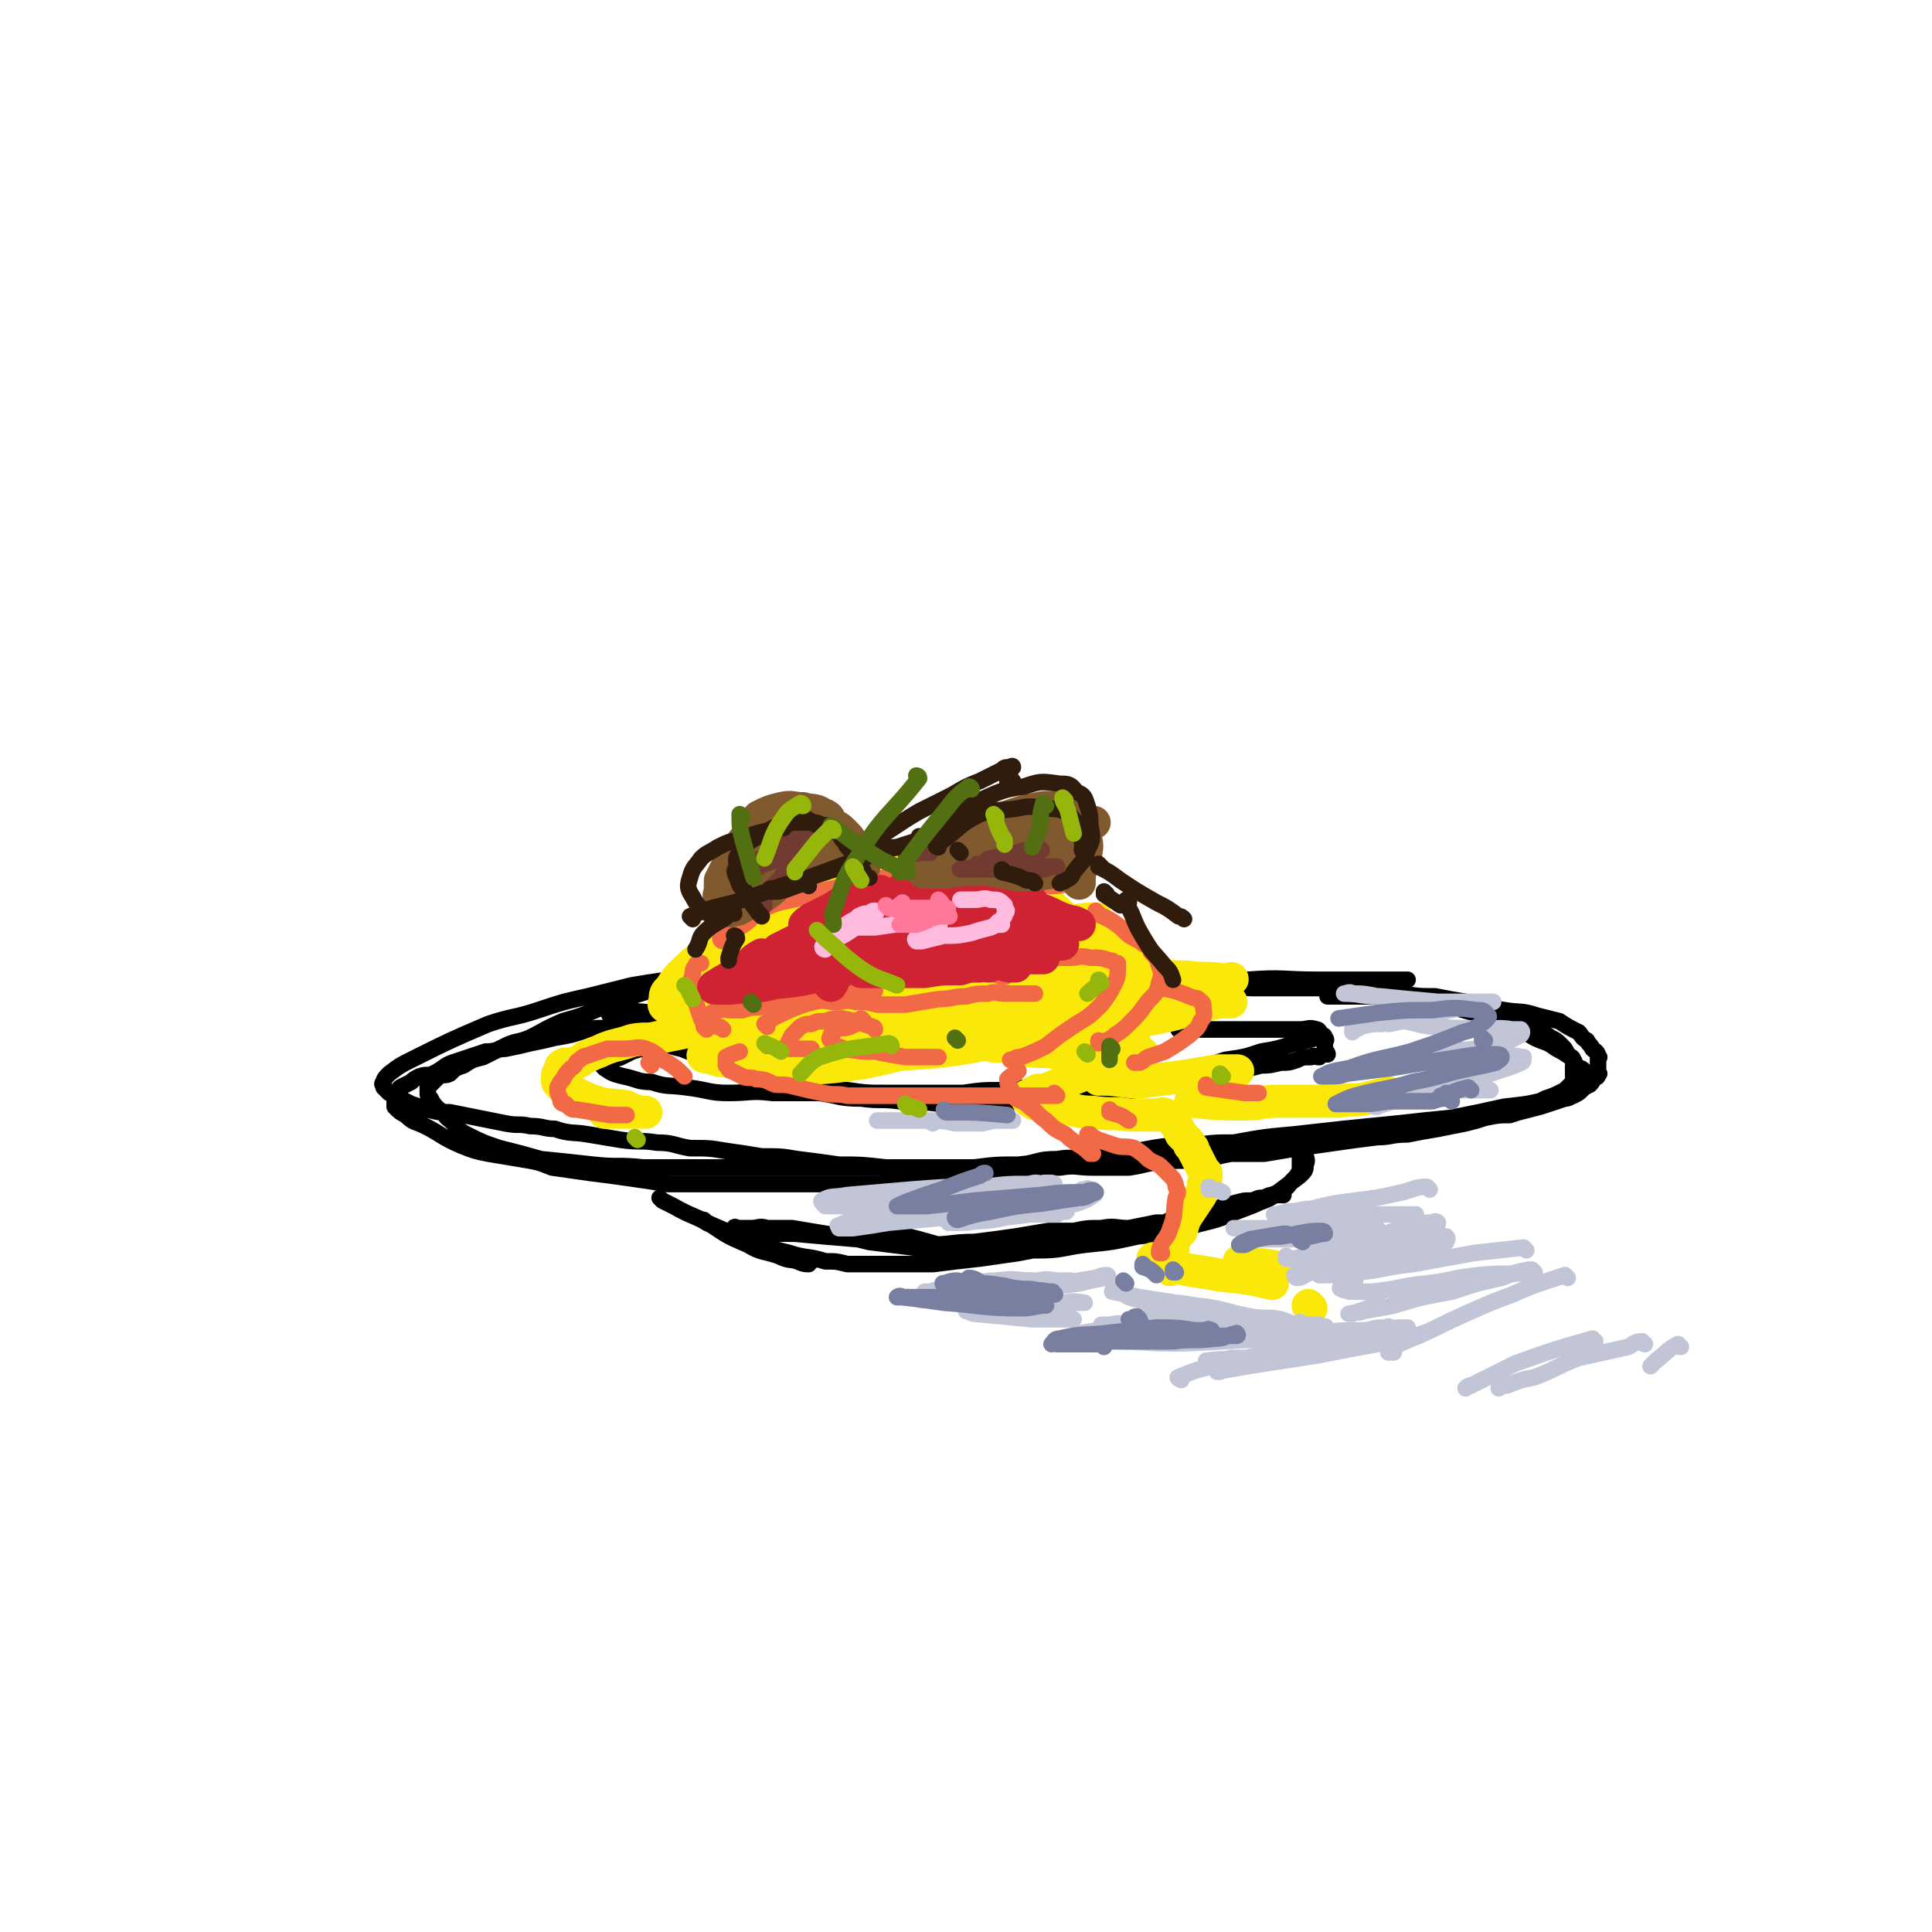 <svg viewBox='0 0 700 700' version='1.1' xmlns='http://www.w3.org/2000/svg' xmlns:xlink='http://www.w3.org/1999/xlink'><g fill='none' stroke='rgb(0,0,0)' stroke-width='6' stroke-linecap='round' stroke-linejoin='round'><path d='M236,370c0,0 -1,-1 -1,-1 0,0 0,0 1,1 0,0 0,0 0,0 -7,1 -7,1 -13,2 -5,1 -5,0 -10,1 -6,2 -6,2 -12,3 -4,1 -4,1 -9,2 -4,1 -4,1 -9,2 -3,0 -3,1 -7,1 -3,1 -3,1 -6,2 -3,1 -3,1 -6,2 -3,1 -3,2 -7,4 -2,1 -2,0 -5,1 -2,1 -2,1 -3,2 -2,1 -2,1 -4,2 -1,1 -1,1 -1,2 -1,1 -1,1 -1,2 0,2 0,2 0,3 2,2 2,2 4,3 3,3 3,2 7,4 6,3 6,4 13,7 5,2 5,2 10,3 6,1 6,1 12,2 6,1 6,1 11,3 7,1 7,1 14,2 8,1 8,1 15,2 7,1 7,1 13,2 7,0 7,0 13,0 7,0 7,0 13,0 6,0 6,0 12,0 7,0 7,0 15,0 6,0 6,0 12,0 6,0 6,0 12,0 7,-1 7,0 14,-1 6,0 6,-1 13,-2 7,-1 7,-1 13,-1 7,-1 7,-1 14,-1 6,-1 5,-1 11,-1 6,-1 6,0 12,0 7,0 7,0 13,0 7,-1 7,-2 13,-2 6,-1 6,0 12,-1 6,0 6,-1 12,-2 6,0 6,0 12,0 6,-1 6,-1 12,-2 7,-1 7,-1 14,-2 7,-1 7,-1 15,-2 5,0 5,-1 11,-1 5,-1 5,-1 11,-2 5,-1 5,-1 10,-2 4,-1 4,-1 7,-2 5,-1 5,-1 9,-1 3,-1 3,-1 7,-2 4,-1 4,-1 7,-2 3,-1 3,-1 6,-2 2,0 2,-1 3,-1 2,-1 2,-1 3,-2 1,-1 1,-1 3,-2 1,-1 1,-1 1,-2 1,-1 2,0 2,-2 1,0 0,0 0,-1 0,-1 0,-1 0,-2 0,-1 0,-1 0,-2 0,-1 1,-1 0,-1 0,-2 -1,-2 -2,-3 -1,-2 -1,-1 -2,-3 -2,-1 -2,-2 -3,-3 -4,-2 -4,-2 -7,-4 -4,-1 -4,-1 -8,-2 -6,-2 -6,-1 -12,-2 -6,-1 -6,-1 -12,-2 -6,-1 -6,-1 -13,-2 -5,0 -5,-1 -10,-1 -4,-1 -5,0 -9,0 -4,0 -4,0 -7,0 -3,0 -3,0 -6,0 -2,0 -2,0 -4,0 0,0 0,0 -1,0 -1,0 -2,0 -2,0 0,0 1,0 1,0 12,0 12,-1 23,0 7,1 8,1 15,3 7,1 7,1 14,3 6,2 6,1 12,4 5,2 5,2 10,5 4,2 4,1 8,4 2,1 2,1 5,3 2,2 1,2 3,4 1,0 1,0 2,1 1,1 1,1 1,2 0,1 0,1 0,2 0,0 0,0 -1,1 -1,1 -1,1 -2,1 -5,2 -5,2 -10,4 -8,2 -8,2 -17,3 -9,2 -9,2 -19,4 -10,1 -10,1 -19,2 -10,1 -10,1 -20,2 -9,1 -9,1 -18,2 -11,1 -11,1 -22,3 -11,1 -11,0 -22,1 -10,1 -10,2 -21,3 -8,1 -8,1 -17,2 -9,1 -9,1 -18,2 -8,0 -8,0 -16,1 -8,0 -8,0 -16,0 -8,0 -8,0 -16,0 -9,-1 -9,-1 -17,-1 -7,-1 -7,-1 -15,-2 -6,-1 -6,-1 -13,-1 -6,-1 -6,-1 -13,-2 -6,-1 -6,-1 -13,-1 -6,-1 -6,-2 -12,-2 -6,-1 -6,0 -13,-1 -6,-1 -6,-1 -12,-2 -6,-1 -6,0 -12,-2 -4,0 -4,-1 -9,-1 -4,-1 -4,0 -9,-1 -5,-1 -5,-1 -10,-2 -5,-1 -5,-1 -10,-2 -4,0 -4,0 -8,-1 -3,-1 -3,-1 -6,-2 -2,-1 -2,-1 -4,-2 -1,-1 -1,-1 -2,-2 -1,0 -1,0 -2,0 -1,-1 -1,-1 -2,-2 0,-1 -1,-1 0,-2 0,-1 1,-2 2,-3 4,-3 4,-3 8,-5 14,-7 14,-7 28,-13 9,-3 9,-2 18,-5 9,-3 9,-3 18,-5 8,-2 8,-2 16,-4 6,-1 6,-1 13,-2 4,-1 4,-1 8,-2 2,0 2,1 4,1 0,0 1,0 1,0 0,0 -1,-1 -3,0 -3,1 -3,1 -7,3 -6,2 -7,1 -13,3 -7,2 -7,3 -14,5 -7,3 -7,3 -14,5 -7,3 -6,3 -12,6 -5,2 -5,1 -9,3 -4,2 -4,2 -8,4 -4,1 -4,1 -7,3 -3,1 -3,1 -5,3 -2,1 -2,0 -4,1 -1,1 -1,1 -2,2 -1,1 -1,1 -2,2 0,1 0,1 0,2 0,1 0,1 1,2 1,2 1,2 3,4 2,1 2,2 3,3 4,3 3,4 7,6 6,3 6,3 12,5 8,2 8,2 15,4 10,1 10,1 19,2 9,1 9,0 18,1 10,0 10,0 20,0 9,0 9,0 17,0 10,0 10,0 19,0 9,0 9,0 19,0 8,0 8,0 17,0 8,0 8,0 17,0 7,0 7,0 14,0 7,-1 7,-1 14,-1 7,-1 6,-2 13,-2 6,-1 6,0 12,0 5,-1 5,-1 11,-2 7,-1 7,-1 14,-2 7,0 7,-1 13,-1 7,-1 7,-1 14,-1 6,-1 6,-1 12,-2 5,0 5,0 10,-1 6,0 6,0 11,0 5,-1 5,-1 10,-1 4,0 4,0 8,-1 5,0 5,0 9,0 6,-1 6,-1 11,-1 4,-1 4,-1 8,-2 3,-1 3,0 7,-1 4,0 3,-1 7,-2 3,0 3,0 6,0 3,-1 3,-1 5,-2 3,-1 3,-1 5,-1 2,-1 2,-1 4,-2 3,-1 3,-1 7,-3 1,-1 1,-1 2,-2 1,-1 1,-1 1,-2 1,0 0,0 0,-1 0,-1 0,-1 0,-2 0,-1 0,-1 0,-2 0,-1 1,-1 0,-2 0,-1 -1,-1 -2,-2 -1,-2 -1,-2 -2,-3 -2,-2 -2,-2 -4,-3 -3,-2 -3,-2 -6,-4 -3,-2 -3,-2 -7,-3 -4,-2 -4,-2 -9,-4 -4,-1 -4,-1 -9,-2 -6,-1 -6,-1 -11,-2 -6,0 -6,0 -12,-1 -5,-1 -5,-2 -9,-2 -6,-1 -6,0 -11,0 -6,0 -6,0 -12,0 -5,0 -5,0 -11,0 -6,0 -6,0 -11,0 -5,0 -5,-1 -9,-1 -3,0 -3,0 -5,0 -2,0 -2,0 -3,0 0,0 -1,0 -1,0 0,-1 1,-2 3,-2 6,-1 7,0 13,0 13,-1 13,0 25,0 9,0 9,0 19,0 5,0 5,0 10,0 2,0 2,0 4,0 0,0 0,0 0,0 0,0 0,0 -1,0 -5,0 -5,0 -10,0 -11,1 -11,2 -22,2 -9,0 -9,0 -19,0 -8,0 -8,0 -16,0 -4,0 -4,0 -8,0 -1,0 -1,0 -3,0 -1,0 -1,0 -1,0 2,0 2,0 4,1 '/><path d='M249,379c0,0 0,-1 -1,-1 -2,0 -2,0 -5,1 -4,0 -4,0 -8,1 -3,0 -3,0 -6,1 -2,1 -2,1 -4,2 -2,1 -2,0 -4,1 -1,0 -1,0 -1,0 -1,0 -2,-1 -2,0 -1,0 -1,0 0,1 0,1 0,1 1,2 3,2 3,2 7,3 5,1 5,2 10,2 6,2 6,1 13,2 8,1 8,2 15,2 8,0 8,-1 16,0 8,0 8,0 17,0 7,1 7,2 15,2 7,1 7,0 14,1 7,0 7,0 15,1 5,0 5,0 11,0 7,-1 7,-1 14,-1 7,0 7,0 13,0 5,0 5,0 11,0 6,-1 6,-1 12,-2 5,-1 5,-1 9,-2 5,-1 5,-1 9,-2 5,-1 5,-1 10,-1 5,-1 5,-1 10,-2 5,-1 5,-1 10,-2 3,-1 3,-1 7,-2 3,0 3,0 7,-1 3,0 3,0 6,-1 2,-1 2,-1 5,-1 1,-1 1,0 3,0 1,-1 1,-1 1,-1 1,-1 2,0 2,0 0,-1 -1,-1 -1,-2 0,-1 0,-1 0,-2 0,-1 1,-1 0,-2 0,0 0,-1 -1,-1 -1,-1 -1,-2 -2,-2 -3,-1 -3,0 -6,0 -5,0 -5,0 -9,0 -5,0 -5,0 -9,0 -5,0 -5,0 -10,0 -4,0 -4,0 -8,0 -3,0 -3,0 -5,0 -1,0 -1,0 -3,0 '/><path d='M478,376c0,0 -1,-1 -1,-1 0,0 0,0 0,1 0,0 0,0 0,0 1,0 0,-1 0,-1 0,0 1,1 0,1 -3,1 -4,1 -8,2 -6,2 -6,2 -12,3 -6,2 -6,2 -13,3 -6,2 -6,2 -13,3 -8,2 -7,2 -15,3 -9,1 -9,1 -19,2 -8,0 -8,0 -17,1 -8,1 -8,1 -16,2 -8,0 -8,0 -15,1 -7,0 -7,0 -14,0 -7,0 -7,0 -14,0 -7,0 -7,0 -14,-1 -7,0 -7,0 -14,-2 -7,-1 -7,-1 -14,-2 -6,-2 -6,-2 -12,-4 -5,-1 -5,-1 -11,-3 -4,-2 -4,-2 -9,-4 -5,-1 -5,-2 -9,-3 -4,-2 -4,-2 -7,-3 -3,-1 -3,-1 -5,-2 -1,0 -1,-1 -2,-2 -1,0 -2,0 -2,-1 -1,-1 -2,-2 -1,-2 1,-1 2,-2 4,-1 13,1 13,1 27,3 '/><path d='M240,435c0,0 -1,-1 -1,-1 0,0 0,0 1,1 2,1 2,1 4,2 7,4 7,3 14,7 6,4 6,4 13,7 5,3 5,2 11,4 4,2 4,1 7,2 2,1 3,1 4,1 1,-1 0,-1 1,-1 '/><path d='M256,443c0,0 -1,-1 -1,-1 0,0 0,0 1,1 7,3 7,3 14,6 8,3 8,3 16,5 6,2 7,1 13,3 4,0 4,0 8,1 2,0 2,0 4,0 2,0 2,0 3,0 0,0 0,0 0,0 -1,0 -1,0 -2,0 -1,0 -1,0 -2,0 -1,0 -1,0 -1,0 -1,0 -1,0 -1,0 1,0 1,0 2,0 5,0 5,0 9,0 9,0 9,0 19,0 8,-1 8,-1 17,-2 7,-1 7,-1 14,-2 5,-1 5,-1 11,-2 3,0 3,-1 7,-1 3,-1 3,-1 7,-2 4,-1 4,-1 8,-2 5,-1 5,-1 10,-2 5,-1 5,-1 10,-2 4,-2 4,-2 9,-3 5,-1 5,-1 9,-2 4,-1 4,-1 7,-2 4,-1 3,-1 7,-1 2,-1 2,-1 4,-1 2,-1 2,-1 3,-1 1,-1 2,0 3,0 1,0 1,0 1,0 0,0 0,0 0,0 -1,0 -1,-1 -2,0 -2,0 -2,1 -5,2 -5,2 -5,2 -10,3 -7,2 -7,2 -14,4 -8,2 -8,2 -16,3 -9,2 -9,2 -18,4 -17,2 -17,3 -35,4 -10,1 -10,1 -19,1 -7,-1 -7,-1 -15,-2 -8,-1 -8,-1 -16,-2 -8,-2 -8,-2 -16,-3 -6,-1 -6,-1 -12,-2 -4,0 -4,0 -9,0 -3,-1 -3,0 -6,0 -2,0 -2,0 -3,0 -1,0 -1,0 -2,0 0,0 -1,-1 -1,0 2,0 3,0 5,1 9,1 9,1 17,1 11,1 11,1 23,2 12,1 12,2 25,2 9,0 9,-1 17,-1 8,-1 8,-1 15,-2 6,-1 6,-1 12,-2 4,0 4,0 9,0 5,-1 5,-1 10,-1 5,-1 5,0 10,0 5,-1 5,-1 10,-2 4,0 4,0 9,0 4,-1 4,-1 7,-2 4,-1 4,-1 7,-2 4,-1 4,-1 7,-2 3,-1 3,-1 7,-2 2,0 2,0 4,-1 3,-2 3,-1 5,-3 2,-1 2,-2 3,-3 2,-2 2,-2 3,-4 0,-1 0,-1 0,-2 0,-1 0,-1 0,-2 0,-1 0,-1 0,-2 0,-1 0,-1 0,-2 0,-1 0,-1 0,-1 1,-1 2,-1 2,0 1,1 0,2 0,3 0,2 1,2 0,4 0,2 0,2 -2,4 -4,3 -4,3 -8,6 -7,4 -7,4 -15,7 -9,4 -9,3 -19,6 -8,2 -8,2 -17,3 -9,2 -9,2 -19,3 -8,1 -8,2 -17,2 -9,0 -9,0 -19,0 -8,-1 -8,-1 -17,-2 -7,-2 -7,-2 -15,-4 -6,-1 -6,0 -11,-2 -3,0 -3,0 -6,-2 0,0 0,0 0,0 0,0 0,0 1,0 '/></g>
<g fill='none' stroke='rgb(250,232,11)' stroke-width='12' stroke-linecap='round' stroke-linejoin='round'><path d='M332,355c0,0 0,-1 -1,-1 -8,2 -8,3 -15,5 -10,2 -10,2 -19,5 -10,3 -10,3 -20,5 -7,2 -7,2 -14,3 -3,0 -3,0 -7,0 -1,0 -2,0 -3,-1 -1,0 -1,-1 0,-2 9,-3 9,-4 20,-5 16,-3 16,-3 33,-4 14,-1 14,-1 28,0 8,0 8,0 16,1 3,0 3,0 6,2 0,0 1,1 0,1 0,2 -1,3 -3,4 -5,5 -5,5 -12,8 -14,6 -14,6 -28,9 -14,2 -14,2 -29,2 -8,0 -8,-1 -17,-2 -5,-1 -5,0 -10,-2 -1,0 -3,0 -2,-1 0,-2 1,-2 3,-3 16,-5 16,-5 33,-8 23,-3 23,-3 47,-4 15,-1 15,0 31,0 6,0 6,0 12,0 2,0 2,0 3,0 1,0 0,0 -1,0 -8,1 -8,2 -16,3 -19,2 -19,2 -39,3 -18,2 -18,1 -36,2 -12,1 -12,1 -25,2 -4,0 -4,0 -8,1 -2,0 -4,0 -3,0 1,-1 3,-1 7,-2 18,-2 18,-2 36,-4 22,-3 22,-3 43,-6 12,-1 12,-1 23,-3 3,-1 4,-1 7,-2 1,0 1,-2 0,-2 -3,0 -4,0 -8,1 -16,1 -16,1 -32,3 -15,1 -15,1 -31,1 -9,1 -9,1 -19,1 -4,0 -4,0 -8,0 -2,-1 -3,-2 -2,-2 0,-2 2,-2 4,-3 11,-4 11,-3 22,-6 16,-5 16,-5 32,-9 10,-3 10,-3 20,-6 5,-2 5,-1 10,-3 2,-1 2,-1 4,-2 0,0 1,0 0,0 0,0 0,0 -1,0 0,0 0,0 -1,0 -1,0 -1,0 -2,0 0,0 0,0 0,0 5,0 5,0 9,0 5,0 5,0 11,0 3,0 3,0 7,0 2,0 3,-1 4,0 0,1 0,2 -1,4 -1,2 -1,2 -2,3 -1,2 -1,2 -2,4 0,1 0,2 0,3 1,2 1,2 2,4 3,2 3,2 5,3 8,3 8,3 16,5 6,1 6,2 13,2 5,1 5,1 11,1 4,0 4,0 8,0 2,0 2,0 4,0 0,0 1,0 1,0 -1,0 -2,-1 -4,0 -10,2 -10,3 -19,5 -15,3 -15,3 -30,5 -17,3 -17,3 -34,5 -17,3 -17,3 -33,4 -14,1 -14,2 -28,2 -8,0 -8,0 -17,-1 -3,-1 -3,-1 -5,-2 -1,-1 -2,-2 0,-3 11,-6 12,-7 25,-10 22,-6 23,-4 45,-7 18,-2 18,-2 35,-4 11,-1 11,0 21,-2 3,0 4,-1 6,-1 0,-1 -1,0 -1,0 -7,0 -7,0 -13,1 -16,2 -16,3 -32,5 -20,2 -20,3 -39,4 -11,1 -11,0 -21,1 -5,0 -5,0 -10,0 -2,0 -3,0 -4,-1 0,-1 0,-2 2,-3 16,-6 17,-6 34,-11 19,-6 19,-5 39,-9 12,-3 12,-3 24,-5 4,-1 5,-1 9,-3 1,0 2,0 1,0 -3,0 -4,0 -9,1 -16,4 -16,4 -32,8 -21,4 -20,5 -41,9 -14,2 -14,2 -28,4 -6,0 -6,1 -12,1 -3,1 -3,1 -5,1 0,0 0,0 0,0 0,-1 0,-2 1,-2 1,-2 1,-1 3,-2 1,0 1,0 2,0 1,0 1,0 1,0 0,0 -1,0 -3,1 -4,2 -4,2 -8,4 -6,3 -6,3 -11,5 -7,1 -7,2 -13,2 -1,0 -2,-1 -1,-2 0,-3 0,-3 2,-5 3,-5 4,-5 8,-9 8,-6 8,-7 17,-12 7,-4 7,-4 14,-8 6,-2 6,-2 13,-4 4,-2 4,-2 9,-3 6,0 6,0 11,0 8,-1 8,-1 15,0 8,0 8,0 16,2 9,2 9,2 19,5 8,2 8,2 17,5 7,2 7,2 14,5 4,3 4,3 9,6 3,1 3,1 5,3 3,2 2,2 5,4 1,1 1,1 2,2 1,0 1,0 2,1 0,1 1,1 0,2 -2,2 -2,3 -5,4 -8,3 -9,3 -17,4 -14,2 -14,2 -28,2 -12,0 -12,-1 -25,-2 -12,0 -12,0 -24,-1 -7,-1 -7,-1 -14,-2 -3,-1 -3,-1 -6,-2 -2,-1 -3,-1 -2,-2 1,-2 1,-3 4,-4 15,-5 16,-4 31,-7 17,-3 17,-3 34,-5 9,-1 9,0 17,0 3,0 7,-1 6,0 -6,2 -11,2 -21,4 -19,4 -19,4 -38,7 -19,3 -19,3 -38,4 -11,1 -11,1 -22,1 -4,0 -4,0 -9,-1 -1,0 -3,-1 -2,-2 0,-1 2,-2 4,-3 13,-5 13,-5 26,-8 11,-3 12,-3 23,-5 6,-1 6,-1 12,-2 2,0 3,0 4,0 0,0 -1,-1 -2,0 -4,1 -4,2 -8,3 -10,3 -10,3 -20,6 -11,3 -11,3 -23,7 -6,2 -6,2 -12,4 -3,1 -3,1 -7,2 -2,1 -2,1 -3,2 -1,0 -2,-1 -3,0 0,0 -1,0 0,1 0,1 0,1 1,1 2,1 2,1 3,2 1,1 1,1 2,2 0,1 1,1 1,2 0,1 -1,1 -1,1 -1,2 -2,2 -3,2 -3,1 -3,1 -6,2 -5,1 -5,1 -10,2 -4,1 -4,0 -9,1 -3,1 -3,1 -7,2 -3,1 -3,1 -5,2 -3,1 -2,1 -5,2 -1,1 -1,1 -3,2 -1,0 -1,0 -3,1 -1,0 -1,-1 -2,0 -1,0 -1,1 -1,2 -1,1 -1,1 -1,2 0,1 0,1 0,2 1,1 1,2 3,2 5,3 5,3 10,5 6,2 6,1 12,2 2,1 2,1 5,2 1,0 2,0 2,0 0,0 -1,0 -1,0 -3,0 -3,0 -6,0 -3,0 -3,0 -5,0 -2,0 -2,0 -3,0 0,0 0,0 0,0 '/><path d='M361,379c0,0 -1,-1 -1,-1 0,0 0,1 0,1 2,0 2,0 5,0 6,1 6,2 14,2 8,1 8,0 16,1 7,0 7,0 13,0 2,0 2,0 5,0 1,0 1,0 1,0 0,0 0,-1 -1,0 -2,1 -2,1 -4,3 -2,1 -2,1 -5,2 -2,1 -2,1 -4,2 -1,1 -2,1 -2,2 0,0 1,0 2,0 6,0 6,1 13,1 8,-1 8,-1 16,-2 6,-1 6,-1 12,-2 3,0 3,0 6,0 1,0 1,0 1,0 1,0 0,0 0,0 -2,0 -2,0 -3,1 -3,2 -3,2 -6,4 -2,2 -2,2 -4,3 -2,1 -2,1 -3,2 0,0 -1,1 0,1 9,1 10,1 20,1 5,0 5,-1 11,-1 5,0 5,0 9,0 2,0 2,0 5,0 0,0 0,0 0,0 0,0 0,0 0,0 1,0 1,0 1,0 4,0 4,0 7,0 5,-1 5,0 10,-1 4,-1 4,-1 8,-2 '/><path d='M321,352c0,0 -2,-1 -1,-1 11,0 13,0 25,1 18,0 18,0 35,1 16,0 16,-1 32,0 9,0 9,1 18,1 7,1 7,0 13,1 2,0 3,0 3,0 1,0 0,-1 0,0 -5,1 -5,1 -9,3 -10,4 -10,4 -21,7 -14,3 -14,3 -28,5 -9,1 -9,0 -19,0 -7,-1 -7,-1 -15,-2 -4,-1 -4,0 -9,-2 -2,0 -2,0 -4,-1 0,-1 -1,-1 0,-2 0,-2 0,-2 2,-4 2,-3 2,-3 4,-7 3,-3 3,-2 5,-6 0,-1 1,-2 0,-2 -4,-2 -4,-3 -8,-3 -11,-1 -11,-1 -21,0 -10,1 -10,2 -20,4 -9,2 -9,2 -18,3 -5,1 -5,1 -10,2 -3,0 -4,0 -5,0 -1,-1 -1,-2 0,-2 1,-4 1,-4 3,-7 7,-6 7,-6 15,-11 8,-5 9,-5 18,-9 9,-4 9,-4 18,-6 7,-1 8,0 15,0 6,0 6,-1 12,0 12,3 13,3 24,8 5,3 4,4 8,7 4,4 4,4 7,8 3,3 3,3 5,6 2,3 3,3 4,5 1,2 1,3 0,5 0,2 0,3 -2,5 -3,3 -4,3 -7,5 -5,3 -5,3 -11,5 -4,2 -4,2 -8,4 -3,0 -3,1 -5,1 -1,1 -2,1 -2,1 0,0 1,0 2,0 7,1 7,1 13,2 8,0 8,0 16,1 5,0 5,0 10,0 3,0 3,0 5,0 1,0 1,-1 1,0 0,0 0,1 -1,1 -3,2 -3,2 -6,4 -6,4 -6,4 -13,7 -5,2 -5,2 -10,4 -2,1 -2,1 -5,1 -2,1 -2,1 -3,2 -1,0 -1,0 -1,1 1,1 1,1 3,2 4,1 4,1 8,1 7,1 7,2 13,2 7,1 7,0 13,1 4,0 4,0 8,0 1,0 1,0 3,0 1,0 1,-1 2,0 1,0 1,0 2,1 0,0 0,0 1,1 0,1 1,0 1,1 1,2 1,2 2,4 1,1 1,1 2,2 1,1 1,1 1,2 2,1 1,2 2,3 1,2 1,2 2,4 1,2 1,2 2,3 0,2 0,2 -1,4 0,2 0,2 -1,4 -2,3 -2,3 -4,6 -2,3 -2,3 -3,7 -2,2 -2,2 -3,5 0,2 0,2 -1,4 0,2 0,2 0,4 0,0 0,0 0,1 '/><path d='M475,474c0,0 -1,-1 -1,-1 '/><path d='M450,458c0,0 -1,-1 -1,-1 0,0 0,0 0,1 0,0 0,0 0,0 7,0 7,0 13,1 '/><path d='M419,457c0,0 -2,-1 -1,-1 1,1 2,2 5,2 9,3 9,2 19,4 10,1 10,1 19,3 '/></g>
<g fill='none' stroke='rgb(242,105,70)' stroke-width='6' stroke-linecap='round' stroke-linejoin='round'><path d='M421,454c0,0 -1,-1 -1,-1 0,0 0,0 0,1 0,0 0,0 0,0 1,0 0,-1 0,-1 0,0 0,0 0,1 0,0 0,0 0,0 1,0 0,-1 0,-1 0,0 0,0 0,1 0,0 0,0 0,0 1,0 0,-1 0,-1 0,0 0,0 0,1 0,0 0,0 0,0 1,0 0,0 0,-1 1,-4 3,-4 4,-8 2,-5 1,-5 2,-11 1,-2 1,-2 0,-4 0,-1 0,-1 -1,-3 -2,-2 -2,-2 -4,-4 -2,-2 -2,-1 -5,-3 -2,-2 -2,-2 -5,-4 -3,-1 -4,0 -7,-1 -3,-1 -3,-1 -6,-2 -2,-1 -2,-1 -3,-2 0,0 0,0 -1,0 '/><path d='M396,418c0,0 -1,-1 -1,-1 0,0 0,0 0,1 0,0 0,0 0,0 -4,-4 -5,-3 -9,-7 -4,-2 -4,-2 -7,-5 -3,-2 -3,-3 -6,-5 -2,-2 -3,-2 -5,-3 -1,-2 -1,-2 -2,-4 -1,-1 -1,-2 -1,-3 2,-2 2,-1 4,-3 '/><path d='M383,397c0,0 -1,-1 -1,-1 0,0 0,0 0,1 0,0 0,0 0,0 -2,0 -2,0 -5,0 -4,0 -4,0 -8,0 -4,0 -4,0 -7,0 -5,0 -5,0 -9,0 -4,0 -4,0 -8,0 -3,0 -3,0 -7,0 -3,0 -3,0 -6,0 -3,0 -3,0 -7,0 -4,0 -4,0 -9,0 -4,0 -4,0 -9,0 -4,-1 -4,0 -9,-1 -5,-1 -5,-1 -9,-2 -4,-1 -4,-1 -8,-1 -3,-1 -3,-2 -7,-2 -2,-1 -3,0 -5,-1 -2,-1 -2,-1 -4,-2 -1,0 -1,-1 -2,-2 0,0 0,0 0,-1 0,-1 0,-1 0,-2 2,-1 2,-1 5,-2 '/><path d='M313,370c0,0 -1,-1 -1,-1 0,0 0,0 1,1 0,0 0,0 0,0 -3,1 -3,1 -5,2 -3,1 -3,0 -5,1 -1,1 -1,1 -2,2 0,1 -1,1 0,2 2,2 2,2 5,3 6,1 6,1 11,1 5,1 5,1 11,2 4,0 4,0 7,0 2,0 2,0 4,0 0,0 0,0 1,0 0,0 0,0 0,0 '/><path d='M317,373c0,0 -1,-1 -1,-1 0,0 0,0 1,1 0,0 0,0 0,0 0,0 0,-1 -1,-1 -6,-2 -6,-2 -11,-3 -3,0 -3,0 -6,1 -3,0 -3,0 -5,1 -2,0 -2,0 -4,1 -2,2 -2,2 -3,3 -1,2 -1,2 -2,4 0,0 0,1 1,1 3,0 4,0 8,0 '/><path d='M278,372c0,0 -1,-1 -1,-1 0,0 0,0 1,1 0,0 0,0 0,0 0,0 -1,-1 -1,-1 4,-3 5,-3 9,-5 5,-2 5,-2 9,-3 4,-1 4,0 8,0 3,0 3,-1 7,0 4,0 4,0 8,1 5,0 5,0 10,0 6,-1 6,-1 12,-2 5,0 5,-1 10,-1 4,-1 4,-1 8,-1 3,-1 3,0 6,0 3,0 3,0 5,0 3,0 3,0 6,0 '/><path d='M364,354c0,0 -1,-1 -1,-1 0,0 1,1 0,1 -2,-1 -3,-1 -6,-2 -4,-1 -4,-1 -8,-2 -4,0 -4,1 -7,1 -3,0 -3,0 -6,0 -1,0 -1,0 -3,0 -1,0 -1,0 -2,0 -1,0 -2,0 -1,0 0,-1 2,-1 3,-1 5,-1 5,-1 10,-2 7,-1 7,-1 15,-1 8,-1 8,0 16,0 7,0 7,0 14,0 3,0 3,-1 7,0 4,0 4,0 7,1 1,0 1,0 2,1 1,0 1,0 1,0 0,1 0,1 0,2 0,2 0,3 -1,5 -2,4 -2,4 -5,8 -4,4 -4,4 -9,7 -6,4 -6,4 -11,8 -4,2 -4,2 -9,4 -1,0 -2,0 -3,1 0,0 0,0 -1,0 '/><path d='M317,359c0,0 -1,-1 -1,-1 0,0 0,0 1,1 0,0 0,0 0,0 0,0 0,-1 -1,-1 -5,0 -5,1 -10,2 -4,0 -4,0 -8,1 -4,0 -4,1 -8,1 -4,1 -4,0 -8,1 -4,1 -4,1 -7,2 -3,0 -3,0 -6,1 -3,0 -3,0 -5,0 -1,0 -1,-1 -3,0 -1,0 -2,0 -3,1 -1,0 -1,1 -1,2 -1,0 -2,1 -1,1 1,2 2,1 4,2 1,0 1,0 2,1 '/><path d='M248,390c0,0 -1,-1 -1,-1 0,0 0,0 1,1 0,0 0,0 0,0 0,0 0,0 -1,-1 -2,-2 -2,-2 -5,-4 -4,-2 -3,-3 -8,-5 -3,-1 -4,0 -8,0 -3,0 -3,0 -6,0 -3,1 -3,1 -6,2 -2,1 -2,0 -4,2 -2,1 -1,2 -3,3 -2,2 -2,2 -3,4 -1,1 -1,1 -2,3 0,2 0,2 1,4 0,1 0,2 2,2 2,2 2,2 4,2 6,1 6,1 12,2 3,0 3,0 6,0 '/><path d='M236,386c0,0 -1,-1 -1,-1 0,0 0,0 1,1 0,0 0,0 0,0 0,0 -1,-1 -1,-1 '/><path d='M256,373c0,0 -1,-1 -1,-1 0,0 0,0 1,1 0,0 0,0 0,0 0,0 -1,-1 -1,-1 0,0 1,1 1,1 -1,-2 -1,-2 -2,-4 -1,-3 -1,-3 -2,-6 -1,-3 -1,-3 -2,-5 0,-2 0,-2 1,-5 0,-1 0,-2 1,-3 0,-1 1,-1 2,-1 '/><path d='M275,356c0,0 -1,-1 -1,-1 0,0 0,0 1,1 0,0 0,0 0,0 0,0 -1,-1 -1,-1 3,-1 4,-1 7,-2 1,-1 1,-1 3,-1 '/><path d='M262,341c0,0 -1,0 -1,-1 3,-2 4,-2 7,-4 5,-3 4,-4 9,-7 7,-3 7,-2 14,-4 7,-3 7,-2 15,-4 7,-2 7,-2 15,-3 6,-1 6,-1 13,-2 3,0 3,0 7,0 3,0 3,0 7,0 3,0 3,0 5,0 3,0 3,-1 5,0 3,0 3,0 6,1 2,0 2,1 5,2 3,0 3,0 6,0 3,1 3,2 6,2 4,0 4,-1 8,0 2,0 2,0 4,1 '/><path d='M361,343c0,0 -1,-1 -1,-1 0,0 0,0 0,1 0,0 0,0 0,0 1,0 0,-1 0,-1 0,0 0,1 0,1 3,-2 3,-2 7,-4 2,-1 3,-1 5,-2 '/><path d='M315,338c0,0 -1,-1 -1,-1 0,0 0,1 1,1 6,-2 6,-2 12,-3 8,-2 8,-1 16,-2 9,-1 9,-1 18,-2 9,-1 9,-1 17,-2 3,0 3,0 6,1 '/><path d='M398,331c0,0 -1,-1 -1,-1 0,0 0,0 0,1 5,2 5,2 9,5 3,3 3,3 7,5 2,2 3,1 4,4 2,2 2,2 3,5 1,3 1,3 0,6 -1,5 -2,4 -5,8 -2,3 -3,4 -5,6 -3,3 -3,3 -6,5 -1,1 -1,1 -3,2 -1,0 -2,1 -3,1 0,0 0,-1 0,-1 0,0 0,0 0,0 '/><path d='M422,358c0,0 -1,-1 -1,-1 0,0 0,1 0,1 5,1 5,1 10,3 2,1 3,0 4,2 1,0 1,1 1,2 0,2 1,3 -1,5 -1,3 -2,3 -4,5 -4,3 -4,3 -9,6 -3,1 -3,1 -6,2 -2,1 -1,1 -3,2 -1,0 -1,0 -2,0 '/><path d='M438,394c0,0 -1,-1 -1,-1 0,0 0,0 0,1 0,0 0,0 0,0 7,1 7,1 14,2 2,0 3,0 5,0 '/><path d='M403,403c0,0 -1,-1 -1,-1 0,0 0,0 0,1 0,0 0,0 0,0 4,1 4,1 7,3 '/></g>
<g fill='none' stroke='rgb(207,34,51)' stroke-width='12' stroke-linecap='round' stroke-linejoin='round'><path d='M301,357c0,0 -1,-1 -1,-1 0,0 0,0 1,1 0,0 0,0 0,0 2,-3 1,-4 4,-6 6,-4 6,-4 13,-8 7,-4 7,-3 14,-7 3,-2 3,-2 6,-4 1,0 2,0 2,0 -1,0 -2,0 -3,0 -4,2 -4,3 -8,5 -9,4 -8,4 -17,8 -5,3 -6,3 -11,5 -3,1 -3,2 -6,3 -1,0 -1,-1 -1,-1 0,-1 0,-1 1,-2 5,-3 6,-3 11,-7 7,-4 7,-4 14,-8 3,-2 4,-2 7,-5 1,0 2,-1 2,-2 0,0 -1,0 -2,1 -4,1 -4,1 -8,3 -7,3 -7,4 -14,7 -6,2 -6,2 -13,4 -4,2 -4,2 -8,3 -2,0 -2,0 -3,1 -1,0 -2,0 -1,0 0,-1 1,-2 2,-3 8,-4 8,-4 16,-8 6,-3 6,-3 12,-6 4,-2 4,-2 8,-5 0,0 1,-1 1,-2 0,0 -1,0 -2,0 -1,0 -1,0 -3,1 -5,1 -5,1 -9,3 -3,2 -3,2 -7,4 -2,1 -2,1 -4,2 -1,1 -2,1 -2,2 -1,0 0,0 1,0 5,1 5,1 9,1 7,0 7,0 14,0 4,0 4,0 9,0 1,0 2,-1 2,0 1,0 0,0 0,1 -2,2 -2,2 -3,4 -3,3 -3,3 -6,6 -2,1 -2,1 -4,2 -1,1 -1,1 -2,2 0,0 0,1 0,1 4,0 4,0 7,0 8,0 8,0 16,0 6,-1 6,-1 13,-1 3,-1 3,-1 7,-1 2,-1 2,0 3,0 1,0 0,0 0,0 -1,-1 -1,-1 -1,-1 -2,-1 -2,-1 -3,-2 -3,-1 -3,-1 -7,-1 -2,-1 -2,-1 -4,-1 -1,0 -1,0 -2,0 0,0 -1,0 0,0 1,0 1,0 3,1 4,1 4,1 8,1 5,1 5,2 10,2 2,1 2,0 5,1 1,0 1,0 1,0 0,0 0,0 0,0 0,0 0,0 -1,0 -2,0 -2,0 -4,-1 -2,0 -2,0 -4,-1 -1,-1 -1,-1 -2,-2 -1,-1 -2,-1 -2,-1 1,-1 1,0 2,0 2,0 2,-1 4,0 5,0 5,1 9,2 3,0 3,0 6,0 1,0 1,0 2,0 0,-1 1,-1 0,-2 0,-1 0,0 -1,-1 -3,-2 -3,-3 -6,-4 -3,-3 -3,-3 -7,-6 -4,-2 -4,-2 -8,-3 -3,-2 -3,-1 -6,-2 -1,-1 -1,-1 -2,-2 0,0 -1,0 0,0 0,0 0,0 1,0 5,0 5,0 9,0 5,0 5,0 10,0 3,0 3,0 5,0 1,0 1,0 1,0 0,0 -1,0 -2,0 -6,0 -6,0 -11,0 -8,0 -8,0 -16,-1 -5,0 -5,-1 -11,-2 -3,0 -3,0 -5,0 -1,-1 -2,-2 -2,-2 1,0 2,1 4,1 5,0 5,-1 11,0 8,1 8,1 16,3 9,1 9,1 17,3 7,2 6,3 13,5 1,0 1,0 3,1 0,0 -1,0 -1,0 0,0 0,-1 -1,0 -2,0 -2,0 -3,1 -3,1 -3,1 -6,2 -4,0 -4,1 -8,1 -4,0 -4,0 -8,-1 -5,-1 -5,-1 -9,-2 -3,0 -3,0 -6,-1 -1,-1 -1,-1 -2,-2 -1,-1 -1,-1 0,-2 0,-1 1,-1 2,-2 5,-1 5,-1 10,-1 4,-1 4,-1 8,-1 2,0 2,0 4,0 0,0 1,0 0,0 -1,0 -1,0 -3,1 -7,2 -7,2 -14,4 -9,3 -9,3 -19,4 -7,2 -7,1 -15,2 -3,0 -3,0 -7,0 -1,-1 -2,0 -2,-1 -1,-1 0,-2 0,-2 2,-1 2,-1 5,-2 3,-1 4,0 7,-2 2,0 2,-1 3,-1 0,0 -1,0 -2,1 -2,0 -2,1 -4,1 -5,2 -5,2 -9,4 -7,2 -7,1 -13,4 -5,1 -5,2 -10,4 -5,2 -5,2 -9,3 -3,2 -2,2 -5,3 -1,0 -1,0 -1,0 0,0 0,0 0,0 0,-1 0,-1 1,-2 1,-1 2,-1 2,-2 0,0 -2,1 -3,2 -2,2 -2,2 -5,4 -2,1 -2,1 -5,3 -2,1 -2,1 -3,2 -1,0 -2,1 -1,1 2,0 3,0 6,0 8,-1 8,0 16,-2 12,-1 12,-2 23,-4 9,-3 9,-3 19,-5 5,-1 6,-1 11,-2 2,0 2,0 4,0 0,0 0,0 1,0 0,0 0,0 0,0 0,0 -1,-1 -1,-1 1,0 2,1 4,1 2,0 2,-1 4,-1 '/><path d='M385,342c0,0 -1,-1 -1,-1 0,0 0,0 0,1 0,0 0,0 0,0 1,0 0,-1 0,-1 '/></g>
<g fill='none' stroke='rgb(255,187,221)' stroke-width='6' stroke-linecap='round' stroke-linejoin='round'><path d='M299,344c0,0 -1,-1 -1,-1 0,0 0,0 1,1 0,0 0,0 0,0 0,0 -1,0 -1,-1 3,-2 4,-2 9,-5 3,-2 3,-2 6,-4 2,-2 3,-1 4,-3 1,0 0,-1 0,-1 -1,0 -1,0 -2,1 -2,0 -2,0 -4,1 -1,1 -1,1 -3,2 -1,1 -2,1 -3,2 0,0 1,0 2,0 5,0 5,0 10,0 7,-1 7,-1 13,-2 4,0 4,1 8,1 1,0 2,0 2,0 1,0 0,0 0,0 -1,0 -1,0 -2,1 -1,1 -1,1 -3,2 -1,1 -1,1 -2,2 -1,0 -2,0 -1,1 0,0 1,0 2,0 4,-1 4,-1 8,-2 5,0 5,0 10,-1 3,-1 3,-1 7,-2 2,-1 2,-1 4,-1 0,0 0,0 0,0 0,0 0,0 0,0 -1,0 -2,0 -2,0 0,-1 1,-1 2,-2 1,-1 1,-1 1,-2 1,-1 1,-1 0,-2 0,-1 0,-1 0,-1 -2,-2 -2,-2 -5,-2 -3,-1 -3,0 -6,0 -3,0 -3,0 -5,0 0,0 0,0 0,0 '/></g>
<g fill='none' stroke='rgb(255,119,153)' stroke-width='6' stroke-linecap='round' stroke-linejoin='round'><path d='M322,329c0,0 -1,-1 -1,-1 0,0 0,0 1,1 0,0 0,0 0,0 5,1 5,0 10,1 3,1 3,1 7,2 2,0 2,0 4,0 0,0 1,0 1,0 0,0 -1,-1 -2,0 -3,0 -3,0 -5,1 -2,1 -2,1 -5,2 -2,0 -2,0 -4,0 -1,0 -2,0 -2,0 0,0 0,0 0,0 3,-1 3,-1 6,-2 4,0 5,0 8,-1 2,-1 2,-1 3,-2 1,-1 0,-1 0,-1 -2,-1 -2,0 -4,0 -4,0 -4,0 -8,0 -2,0 -2,0 -4,0 -1,0 -1,0 -1,0 -1,-1 0,-1 1,-2 '/><path d='M341,327c0,0 -1,-1 -1,-1 0,0 0,0 1,1 0,0 0,0 0,0 '/></g>
<g fill='none' stroke='rgb(193,197,214)' stroke-width='6' stroke-linecap='round' stroke-linejoin='round'><path d='M333,441c0,0 -1,-1 -1,-1 2,-1 3,-1 7,-1 7,0 7,1 14,1 7,0 7,0 14,0 5,0 5,0 10,0 2,0 2,0 5,0 1,0 1,0 1,0 -2,0 -3,0 -6,0 -5,-1 -5,-2 -10,-2 -10,0 -10,0 -19,1 -8,0 -8,0 -16,1 -6,0 -6,0 -11,1 -3,0 -3,0 -6,0 -1,0 -1,0 -1,0 3,0 3,0 6,0 10,-1 10,-1 20,-1 11,0 11,0 21,0 6,0 6,0 12,0 3,0 3,0 5,0 1,0 1,0 1,0 0,0 0,0 -1,0 -6,0 -6,-1 -12,0 -11,0 -11,1 -22,1 -11,1 -11,1 -22,2 -6,1 -6,1 -13,2 -2,0 -3,0 -5,0 0,-1 -1,-1 0,-1 4,-2 5,-2 11,-3 13,-3 13,-3 26,-5 12,-3 12,-3 24,-5 6,-1 6,-1 12,-2 2,-1 3,0 5,0 0,0 0,0 0,0 -2,0 -2,-1 -3,0 -9,2 -9,3 -18,4 -13,3 -13,2 -25,3 -11,1 -11,0 -22,1 -6,0 -6,0 -12,0 -1,0 -2,0 -3,0 -1,-1 -2,-2 -1,-2 3,-2 4,-1 9,-2 11,-1 12,-1 23,-2 13,-1 13,-1 27,-1 8,-1 8,-1 16,-1 3,-1 3,0 6,0 2,0 3,0 3,0 0,0 -1,-1 -3,0 -6,1 -5,1 -11,2 -11,2 -11,2 -22,3 -12,1 -12,0 -23,1 -5,0 -5,0 -10,0 -2,0 -2,0 -4,0 0,0 0,0 0,0 4,0 4,0 8,0 12,0 12,0 24,0 15,-1 15,-1 30,-1 2,0 3,0 4,0 0,0 0,0 -1,0 -2,0 -2,-1 -5,0 -8,0 -8,0 -16,1 -9,1 -9,1 -19,2 -6,1 -6,1 -13,2 -2,0 -3,0 -5,0 -1,0 -2,0 -2,0 1,0 3,0 5,0 12,0 12,0 24,0 12,0 12,0 23,0 7,0 7,0 13,0 3,0 3,0 6,0 1,0 2,0 1,0 0,0 0,0 -1,0 -5,0 -5,0 -9,0 -6,1 -6,1 -13,2 -6,1 -6,1 -13,2 -2,0 -2,0 -5,0 -1,0 -2,0 -1,0 0,0 1,0 2,0 10,-1 10,0 19,-2 9,-1 9,-1 18,-3 5,-2 5,-1 10,-3 2,-1 2,-1 3,-2 1,0 1,-1 0,-2 0,0 -1,0 -2,0 0,-1 0,0 -1,0 0,0 0,0 -1,0 '/><path d='M338,407c0,0 -1,-1 -1,-1 0,0 0,0 1,1 0,0 0,0 0,0 0,0 -2,-1 -1,-1 4,0 5,0 9,1 5,0 5,0 10,0 4,-1 4,-1 8,-2 1,0 3,1 3,1 -1,0 -3,0 -6,0 -8,0 -8,0 -16,0 -8,0 -8,0 -15,0 -6,0 -10,0 -12,0 -1,0 2,0 4,0 '/><path d='M499,401c0,0 -1,-1 -1,-1 0,0 0,1 0,1 8,-2 8,-3 16,-4 6,-2 7,-2 13,-2 4,-1 4,0 8,0 2,0 2,0 4,0 0,0 1,0 1,0 -1,0 -1,0 -3,0 -2,0 -2,0 -5,0 -3,0 -3,0 -7,0 -2,0 -2,0 -5,0 -1,0 -1,0 -3,0 0,0 -1,0 -1,0 2,-1 3,-1 5,-2 7,-1 7,-1 14,-2 5,-2 5,-2 11,-4 3,-1 3,-1 5,-2 1,0 1,-1 1,-2 0,0 0,0 -1,0 -3,-1 -3,0 -7,0 -7,0 -7,0 -14,0 -6,0 -6,0 -13,1 -3,0 -3,0 -6,0 -1,0 -2,0 -3,0 0,-1 1,-1 2,-1 4,-1 4,-1 8,-2 8,-1 8,0 17,-1 6,-1 6,-2 12,-3 2,-1 2,-1 4,-2 0,0 1,-1 0,-2 -1,0 -1,0 -3,0 -6,-1 -6,0 -12,0 -7,-1 -7,0 -15,-1 -6,0 -6,-1 -12,-2 -3,0 -4,1 -6,1 -1,-1 -1,-3 0,-3 4,-2 5,-1 11,-2 8,-1 8,-1 16,-2 3,0 3,0 6,0 1,-1 2,-1 2,-1 0,0 -1,0 -2,0 -3,0 -3,0 -6,0 -8,0 -8,0 -16,0 -8,-1 -8,-1 -15,-2 -5,-1 -5,-1 -9,-1 -1,-1 -2,0 -3,0 0,0 0,0 0,0 6,0 6,1 13,1 10,1 10,1 21,2 8,0 8,0 16,0 2,0 3,0 4,0 0,0 0,0 -1,0 -3,0 -3,0 -6,1 -8,2 -8,2 -15,3 -9,2 -9,2 -18,4 -4,0 -4,0 -8,1 -1,1 -2,1 -3,1 0,0 0,0 0,1 '/><path d='M439,431c0,0 -1,-1 -1,-1 0,0 0,0 0,1 3,0 3,0 5,1 '/><path d='M349,467c0,0 -1,-1 -1,-1 0,0 0,0 1,1 0,0 0,0 0,0 6,-2 6,-3 12,-3 7,-1 7,0 14,0 4,0 4,0 8,0 2,0 2,0 4,0 0,0 1,0 1,0 -1,0 -2,0 -3,0 -5,0 -5,-1 -9,0 -9,0 -9,0 -17,1 -8,1 -8,1 -15,2 -4,0 -4,0 -7,1 -1,0 -2,0 -2,0 0,0 0,0 1,0 8,0 8,0 16,0 12,-1 12,0 24,-1 7,-1 7,-1 15,-2 4,-1 4,-1 9,-2 1,0 2,-1 1,-1 0,0 -2,0 -4,1 -6,1 -6,1 -13,2 -11,2 -11,2 -23,3 -9,1 -9,1 -18,2 -6,0 -6,0 -11,0 -2,0 -2,0 -4,0 0,0 -1,0 0,0 2,0 3,0 6,1 10,0 10,0 20,1 11,0 11,0 22,0 6,0 6,0 13,0 2,0 4,0 4,0 -1,0 -4,-1 -7,0 -6,0 -6,0 -13,1 -7,1 -7,1 -15,2 -3,0 -3,0 -6,0 -1,0 -2,-1 -2,0 1,0 2,1 3,1 11,1 11,1 21,2 8,0 8,0 15,0 '/><path d='M499,445c0,0 -1,-1 -1,-1 -10,0 -11,0 -21,1 -7,0 -7,0 -15,0 -4,0 -4,0 -9,0 -2,0 -2,0 -4,0 -1,0 -2,0 -2,0 0,0 1,0 2,0 6,0 6,0 12,0 9,0 9,0 18,0 6,0 6,0 11,0 3,0 3,0 6,0 1,0 1,0 1,0 -1,0 -2,-1 -3,0 -5,0 -5,0 -9,1 -8,1 -8,1 -17,2 -5,0 -5,0 -10,1 -2,0 -2,0 -4,0 -1,0 -1,0 -1,0 2,0 3,0 6,0 11,0 11,0 22,0 7,0 7,0 13,0 '/><path d='M390,485c0,0 -2,-1 -1,-1 5,-2 6,-1 12,-3 8,-1 8,-2 17,-3 7,-1 7,-1 15,-2 3,0 3,0 7,1 1,0 1,0 1,0 0,0 0,0 -1,0 -2,0 -2,-1 -4,0 -7,0 -7,0 -14,1 -6,0 -6,1 -13,1 -3,1 -3,0 -7,1 -1,0 -2,0 -3,0 0,0 0,0 0,0 4,0 4,0 8,0 7,-1 7,0 13,-1 6,0 6,-1 11,-2 1,0 3,0 3,0 -1,-1 -2,0 -4,0 -5,0 -5,-1 -9,0 -4,0 -4,0 -9,2 -1,0 -2,0 -3,1 -1,0 0,0 -1,1 '/><path d='M428,500c0,0 -2,-1 -1,-1 7,-3 8,-3 17,-5 11,-3 11,-3 22,-5 9,-1 9,0 18,-2 4,0 4,-1 9,-2 0,0 1,1 1,1 -1,0 -2,-1 -4,0 -4,0 -4,0 -9,1 -10,2 -10,2 -20,4 -8,1 -8,1 -15,1 -3,1 -3,0 -7,1 -1,0 -1,0 -2,0 0,0 0,0 0,0 8,-1 8,0 16,-1 13,-2 13,-2 25,-4 10,-2 10,-2 19,-4 6,-1 6,-1 12,-3 1,0 1,0 1,0 0,-1 0,-1 0,0 -5,0 -5,0 -9,1 -9,3 -9,3 -18,5 -11,3 -11,3 -22,5 -6,2 -6,2 -13,3 -3,1 -3,1 -6,2 0,0 -1,0 -1,0 5,-1 6,-1 11,-2 13,-2 13,-2 26,-4 10,-2 10,-2 21,-4 7,-2 7,-1 13,-3 2,0 3,-1 4,-1 0,0 -1,0 -2,1 -5,0 -5,0 -9,0 -10,2 -10,2 -20,4 -7,1 -7,1 -14,2 '/><path d='M472,480c0,0 -1,-1 -1,-1 0,0 0,0 0,1 0,0 0,0 0,0 1,0 0,-1 0,-1 0,0 0,0 0,1 0,0 0,0 0,0 -4,0 -4,0 -8,0 -8,-1 -8,-2 -15,-3 -8,-1 -8,-2 -15,-3 -5,-1 -5,-1 -9,-2 -3,0 -3,0 -5,0 -1,-1 -2,0 -1,0 0,0 1,-1 3,0 6,0 6,0 12,1 10,1 10,2 20,4 6,1 6,0 11,1 3,1 3,1 5,2 0,0 1,0 0,0 -3,0 -3,0 -6,0 -11,-1 -11,0 -21,-1 -10,-2 -10,-3 -20,-5 -6,-2 -6,-2 -13,-4 -2,-1 -2,-2 -5,-3 0,0 -1,0 -1,1 5,1 5,1 10,2 13,2 13,2 25,4 13,3 13,3 27,5 6,1 6,1 13,1 1,1 2,1 2,1 1,0 0,-1 -1,0 -5,0 -5,0 -10,1 -13,1 -13,1 -27,1 -12,1 -12,1 -25,1 -7,0 -7,0 -15,0 -3,0 -3,0 -5,0 0,0 -1,-1 -1,0 6,1 6,2 12,2 17,1 17,1 35,0 17,-1 17,-1 34,-3 9,-1 9,-1 18,-1 4,-1 4,-1 8,-1 0,-1 0,0 0,0 0,0 0,0 -1,0 '/><path d='M556,461c0,0 -1,-1 -1,-1 0,0 1,1 0,1 -9,1 -10,0 -19,1 -10,1 -10,2 -19,3 -10,1 -10,2 -20,3 -4,0 -4,0 -8,0 -1,-1 -2,0 -3,-1 -1,0 0,-1 0,-2 3,-1 3,-1 5,-1 '/><path d='M553,453c0,0 -1,-1 -1,-1 -9,1 -9,1 -18,2 -11,2 -11,2 -22,4 -10,1 -10,2 -20,3 -5,1 -5,0 -10,1 -2,0 -2,0 -4,0 0,-1 1,-1 1,-1 4,-1 4,-1 8,-2 10,-2 10,-1 19,-4 7,-1 7,-1 14,-3 2,-1 2,-1 4,-2 0,-1 1,-1 0,-2 -1,0 -1,0 -3,1 -8,1 -8,1 -16,3 -8,2 -7,3 -16,5 -7,3 -7,2 -14,4 -3,1 -3,2 -5,2 -1,0 -1,-1 -1,-1 3,-2 4,-2 8,-3 7,-3 7,-3 15,-6 9,-3 9,-2 18,-5 5,-1 5,-1 9,-3 1,-1 2,-1 2,-2 0,0 -1,-1 -2,0 -3,0 -3,0 -7,1 -9,2 -8,3 -17,5 -9,3 -9,3 -17,5 -5,1 -5,1 -9,2 -1,0 -2,0 -3,0 0,-1 0,-1 0,-1 '/><path d='M518,431c0,0 -1,-1 -1,-1 -4,0 -5,1 -9,2 -9,2 -9,2 -17,3 -8,1 -8,1 -16,3 -4,0 -4,1 -9,1 -1,1 -1,0 -3,1 -1,0 -2,0 -1,0 8,0 9,0 19,0 14,0 14,0 28,0 2,0 2,0 4,0 '/><path d='M555,461c0,0 -1,-1 -1,-1 -5,1 -5,1 -10,3 -9,2 -9,2 -18,5 -11,2 -11,2 -21,5 -5,1 -5,1 -11,2 -2,1 -2,0 -4,1 -1,0 -2,0 -1,0 5,-1 5,-2 11,-3 '/><path d='M568,463c0,0 -1,-1 -1,-1 -9,3 -10,3 -19,7 -8,3 -8,3 -17,7 -9,4 -8,4 -17,8 -5,2 -5,2 -9,4 -1,1 -2,1 -2,2 0,0 1,0 2,0 '/><path d='M578,486c0,0 -1,-1 -1,-1 -14,4 -14,4 -28,9 -8,4 -8,4 -16,8 -1,0 -1,0 -2,1 '/><path d='M596,487c-1,0 -1,-1 -1,-1 -3,0 -3,1 -5,2 -9,2 -9,2 -18,4 -8,3 -8,4 -16,7 -5,1 -5,1 -10,3 -2,0 -3,1 -3,1 0,-1 2,-1 3,-1 0,0 0,0 0,0 '/><path d='M609,488c-1,0 -1,-1 -1,-1 -4,2 -4,3 -8,6 -1,1 -1,1 -2,2 '/></g>
<g fill='none' stroke='rgb(120,127,160)' stroke-width='6' stroke-linecap='round' stroke-linejoin='round'><path d='M352,464c0,0 -1,-1 -1,-1 2,0 3,1 5,2 6,1 6,0 12,2 4,0 4,1 8,1 2,1 2,0 4,1 1,0 3,0 2,0 0,0 -2,0 -4,0 -4,-1 -4,-1 -9,-1 -6,-1 -6,-1 -12,-2 -5,-1 -5,-1 -10,-2 -2,0 -2,0 -5,1 0,0 -1,0 0,0 0,0 1,0 2,0 5,0 5,-1 10,0 8,0 8,1 16,2 4,0 4,0 8,1 1,0 1,0 3,0 0,0 1,0 0,0 -3,0 -3,-1 -7,0 -9,0 -9,1 -18,1 -9,1 -9,0 -17,1 -6,0 -6,0 -11,0 -1,0 -2,0 -3,0 0,0 1,-1 2,0 8,1 8,1 15,2 14,1 14,2 28,2 5,0 5,-1 9,-1 '/><path d='M400,488c0,0 0,-1 -1,-1 -6,0 -6,0 -12,0 -2,0 -2,0 -4,0 -1,-1 -2,0 -2,0 1,-1 1,-2 3,-2 8,-2 9,-1 17,-2 9,-1 9,-1 18,-2 7,0 7,0 14,1 3,0 3,0 6,0 0,0 0,0 0,0 -1,0 -1,-1 -2,0 -4,0 -4,0 -9,1 -6,1 -6,1 -13,1 -5,1 -5,1 -9,2 -3,0 -3,0 -6,0 0,0 0,0 0,0 4,0 4,0 7,0 9,0 9,0 18,0 7,-1 8,0 15,-1 4,0 4,-1 8,-2 0,0 1,1 0,1 -1,0 -1,0 -3,0 -5,0 -5,0 -10,0 -7,0 -7,-1 -14,0 -5,0 -4,1 -9,2 -3,0 -3,0 -5,0 -1,0 -2,0 -2,0 0,-1 1,-1 2,-2 1,-1 2,0 3,-1 2,-1 2,-1 3,-2 1,-1 1,-1 0,-2 0,-1 0,-1 -1,-2 -1,0 -1,0 -2,1 0,0 0,0 -1,0 '/><path d='M408,465c0,0 -1,-1 -1,-1 '/><path d='M426,461c0,0 -1,-1 -1,-1 0,0 0,0 0,1 0,0 0,0 0,0 1,0 0,-1 0,-1 '/><path d='M415,459c0,0 -1,-1 -1,-1 0,0 0,0 0,1 3,1 3,1 5,3 '/><path d='M472,450c0,0 -2,-1 -1,-1 3,-1 4,-1 8,-2 '/><path d='M480,447c0,0 0,-1 -1,-1 -7,0 -7,1 -15,2 -4,0 -4,0 -9,1 -2,1 -2,1 -4,2 -1,0 -2,0 -2,0 1,-1 2,-1 4,-2 6,-1 6,-1 12,-2 1,0 1,0 1,0 '/><path d='M347,442c0,0 -1,-1 -1,-1 0,0 0,1 1,1 6,-2 6,-2 12,-3 9,-2 9,-2 19,-3 6,-1 6,-1 13,-2 3,0 3,-1 6,-2 1,0 1,0 0,0 -1,-1 -2,-1 -4,0 -8,0 -8,0 -16,1 -12,1 -12,1 -24,2 -8,1 -8,1 -17,2 -3,0 -3,0 -7,0 -1,0 -1,0 -3,0 0,0 -1,0 -1,0 4,-2 5,-2 10,-4 10,-3 10,-4 20,-7 1,-1 1,-1 2,-1 '/><path d='M343,403c0,0 -1,-1 -1,-1 0,0 0,1 1,1 11,0 11,0 22,1 '/><path d='M526,399c0,0 -1,-1 -1,-1 -3,0 -3,0 -6,1 -8,0 -8,0 -16,0 -6,1 -6,1 -12,1 -3,0 -3,0 -6,0 -1,0 -1,0 -1,0 4,-2 4,-2 7,-3 11,-3 11,-2 21,-5 11,-2 11,-3 21,-5 5,-1 5,-1 9,-2 1,-1 2,-1 2,-2 0,-1 -1,-1 -2,-1 -7,0 -7,0 -13,1 -13,2 -13,2 -25,4 -8,1 -8,1 -16,2 -3,1 -3,1 -7,1 -1,0 -3,0 -2,0 3,-2 5,-2 10,-3 11,-4 11,-3 22,-6 9,-3 9,-3 19,-7 4,-1 4,-1 8,-4 1,-1 2,-2 1,-2 -1,-2 -2,-2 -4,-2 -8,-1 -8,-1 -16,0 -10,0 -10,0 -20,1 -7,1 -7,1 -14,2 '/><path d='M538,377c0,0 -1,-1 -1,-1 0,0 0,0 0,1 0,0 0,0 0,0 '/><path d='M533,395c0,0 -1,-1 -1,-1 -5,1 -5,2 -10,3 '/><path d='M525,397c0,0 -1,-1 -1,-1 0,0 0,0 0,1 '/></g>
<g fill='none' stroke='rgb(129,89,47)' stroke-width='12' stroke-linecap='round' stroke-linejoin='round'><path d='M357,302c0,0 -1,-1 -1,-1 0,0 0,0 0,1 0,0 0,0 0,0 1,0 0,0 0,-1 3,-2 4,-3 9,-5 6,-2 6,-2 11,-3 4,-1 5,0 9,0 2,0 2,0 5,1 1,1 2,1 2,2 1,3 1,4 1,7 1,3 1,4 0,7 0,4 -1,3 -2,7 0,1 0,1 0,2 0,1 0,1 0,1 '/><path d='M350,311c0,0 -2,-1 -1,-1 7,-1 8,0 16,0 7,0 7,-1 14,0 4,0 4,1 8,2 2,0 2,-1 3,0 1,0 1,0 0,1 0,0 0,1 -1,1 -4,1 -4,1 -8,2 -6,1 -6,1 -12,1 -5,-1 -5,-1 -11,-2 -3,-1 -3,-1 -7,-2 -1,0 -4,-1 -3,-2 3,0 5,0 11,0 8,0 8,0 16,-1 7,0 7,0 13,0 2,0 2,0 4,0 1,0 2,0 1,0 -1,0 -2,0 -4,0 -6,1 -6,1 -13,2 -11,1 -11,1 -22,3 -5,0 -5,0 -11,1 -4,0 -5,0 -8,0 -1,0 0,0 1,0 '/><path d='M280,318c0,0 -1,-1 -1,-1 0,0 1,1 1,1 -1,-2 -1,-3 -2,-5 -2,-4 -2,-4 -3,-7 -1,-2 -1,-2 -2,-4 0,-1 0,-1 0,-2 0,-1 -1,-1 0,-1 1,-2 1,-2 2,-3 4,-2 4,-2 8,-3 4,-1 4,0 8,0 3,1 4,0 7,2 3,1 2,2 4,4 2,1 2,1 4,3 2,2 2,2 3,5 1,1 1,1 2,3 1,1 1,1 2,3 0,0 0,0 0,1 0,0 0,0 0,0 '/><path d='M274,325c0,0 -1,0 -1,-1 2,-1 2,-1 5,-3 11,-6 11,-6 23,-13 2,-1 2,-1 5,-2 1,-1 1,-2 1,-2 0,0 -1,1 -3,1 -2,1 -2,1 -4,2 -4,2 -4,2 -8,4 -3,1 -3,2 -6,3 -2,1 -2,1 -5,2 -1,1 -1,1 -2,1 0,0 0,-1 1,-1 2,-2 3,-2 6,-4 3,-2 3,-1 6,-3 1,-1 1,-1 3,-2 1,0 1,0 1,1 0,0 -1,0 -1,1 -2,1 -2,2 -4,3 -2,3 -2,3 -5,5 -2,2 -2,2 -5,4 -2,2 -2,2 -5,4 -2,1 -2,1 -5,2 -1,1 -1,1 -3,2 -1,1 -1,0 -3,1 0,0 0,0 -1,0 -1,0 -1,0 -2,0 -1,-1 -1,-1 -2,-2 0,0 1,-1 1,-2 0,-1 -1,-1 0,-3 0,-2 0,-2 0,-4 1,-2 1,-2 2,-4 1,-2 1,-2 2,-4 1,-2 1,-2 3,-4 1,-2 1,-2 3,-4 2,-1 2,-2 4,-3 2,-2 2,-2 4,-3 3,0 3,0 5,1 3,0 3,0 5,0 3,2 3,2 6,4 2,0 2,0 3,1 '/><path d='M293,309c0,0 -1,-1 -1,-1 0,0 0,0 1,1 0,0 0,0 0,0 0,0 -1,-1 -1,-1 0,0 0,0 1,1 0,0 0,0 0,0 0,0 -1,-1 -1,-1 0,0 1,0 1,1 -5,3 -6,3 -11,7 -4,3 -4,3 -8,5 -2,1 -2,1 -4,2 0,0 -1,0 0,0 1,-1 1,-1 3,-1 '/><path d='M364,310c0,0 -1,-1 -1,-1 0,0 0,1 0,1 7,-4 7,-5 14,-8 5,-2 5,-2 11,-4 3,-1 3,0 5,0 2,0 2,0 3,0 0,0 1,0 0,0 0,0 0,0 -1,0 -1,0 -1,0 -3,0 -3,1 -3,1 -7,1 -2,0 -2,0 -5,0 -4,0 -4,0 -8,0 -2,0 -2,-1 -5,0 -3,0 -3,0 -5,1 -3,1 -3,1 -5,2 -3,1 -3,2 -6,4 -2,2 -2,2 -5,3 -2,1 -2,1 -4,2 -1,1 -1,1 -2,1 -1,0 -1,0 -2,0 0,-1 0,-1 0,-1 -1,-1 0,-1 0,-2 0,-1 -1,-1 0,-2 2,-2 2,-3 5,-4 7,-1 8,-1 16,0 8,0 8,1 15,2 '/></g>
<g fill='none' stroke='rgb(114,59,49)' stroke-width='6' stroke-linecap='round' stroke-linejoin='round'><path d='M277,328c0,0 -1,-1 -1,-1 0,0 0,0 1,1 0,0 0,0 0,0 0,0 -1,0 -1,-1 3,-5 3,-5 7,-9 2,-4 2,-3 4,-7 2,-2 2,-2 3,-4 1,-2 1,-1 2,-3 0,0 0,-1 0,-1 -1,-1 -1,-1 -2,0 -3,1 -3,1 -6,2 -4,3 -4,3 -8,6 -3,1 -3,1 -6,3 -1,0 -1,0 -2,1 -1,0 -2,0 -2,0 1,0 2,0 3,0 4,-2 4,-2 8,-3 4,-2 4,-2 8,-4 2,-1 2,-1 5,-2 0,0 1,0 1,0 0,0 -1,-1 -1,0 -2,0 -2,1 -4,2 -3,1 -3,1 -6,3 -3,2 -3,2 -5,3 -1,1 -1,1 -3,1 0,0 -1,0 0,0 5,-2 5,-2 11,-4 2,-1 2,-1 5,-1 '/><path d='M329,310c0,0 -1,-1 -1,-1 0,0 0,0 1,1 0,0 0,0 0,0 4,-1 4,-1 8,-1 '/><path d='M355,314c0,0 -1,-1 -1,-1 0,0 0,0 0,1 0,0 0,0 0,0 4,0 4,0 8,0 6,0 6,0 12,0 3,0 3,0 6,0 2,0 2,0 3,0 0,0 0,0 0,0 -3,0 -3,1 -6,1 -5,0 -5,0 -11,0 -5,0 -5,0 -10,0 -3,0 -3,0 -6,0 -1,0 -3,0 -2,0 2,-1 3,0 7,-1 7,-1 7,-2 14,-3 4,-1 4,-1 8,-3 0,0 1,0 0,0 0,-1 -1,-1 -2,0 -4,0 -4,0 -7,1 -5,1 -5,1 -9,2 -2,0 -1,1 -3,2 '/></g>
<g fill='none' stroke='rgb(48,28,12)' stroke-width='6' stroke-linecap='round' stroke-linejoin='round'><path d='M276,332c0,0 -1,-1 -1,-1 0,0 0,0 1,1 0,0 0,0 0,0 0,0 0,0 -1,-1 -3,-4 -3,-4 -5,-8 -2,-2 -2,-2 -3,-5 -1,-2 -1,-2 0,-4 0,-2 -1,-3 1,-5 2,-3 2,-3 5,-5 4,-2 4,-2 7,-4 4,-1 4,-1 7,-2 4,0 4,0 7,0 2,0 2,0 4,1 2,0 2,0 4,1 2,2 2,2 3,4 2,2 1,2 3,4 '/><path d='M294,298c0,0 -1,-1 -1,-1 0,0 0,1 1,1 2,1 2,1 5,2 3,1 3,1 6,3 2,2 2,2 4,4 1,2 1,2 2,4 1,3 1,3 2,5 0,1 -1,1 0,1 0,1 0,1 1,1 0,0 0,0 1,0 '/><path d='M340,307c0,0 -1,-1 -1,-1 0,0 0,1 1,1 0,-1 0,-1 1,-2 7,-5 6,-6 14,-10 6,-2 6,-1 13,-2 5,-1 5,-1 11,0 3,0 4,0 7,1 2,1 2,2 4,4 1,2 1,2 1,3 1,2 1,2 1,4 1,1 0,1 0,3 '/><path d='M284,300c0,0 0,-1 -1,-1 -2,0 -2,1 -5,2 -4,1 -5,1 -9,3 -5,1 -5,1 -9,3 -3,2 -4,2 -6,4 -2,3 -3,3 -4,7 -1,3 -1,4 1,7 2,4 3,4 7,7 1,1 1,1 2,2 '/><path d='M251,333c0,0 -1,-1 -1,-1 7,-3 8,-3 16,-5 15,-5 15,-5 30,-10 13,-4 13,-5 26,-10 1,0 1,0 2,0 '/><path d='M293,321c0,0 0,-1 -1,-1 -5,1 -5,2 -10,3 -2,0 -3,0 -3,0 -1,-1 0,-1 1,-1 6,-2 7,-2 13,-4 19,-7 19,-7 38,-13 '/><path d='M334,304c0,0 -1,-1 -1,-1 0,0 0,1 1,1 10,-6 10,-8 21,-14 7,-3 8,-4 16,-5 6,-2 6,-2 13,-1 3,0 4,0 6,3 3,1 3,2 4,5 1,3 1,4 1,7 1,5 1,5 -1,9 -1,4 -2,4 -5,8 -1,2 -1,2 -3,3 -1,1 -1,0 -2,1 '/><path d='M364,316c0,0 -1,-1 -1,-1 0,0 0,1 0,1 4,1 5,1 9,3 2,0 2,0 3,1 '/><path d='M348,309c0,0 -1,-1 -1,-1 0,0 0,0 1,1 0,0 0,0 0,0 0,0 -1,-1 -1,-1 '/><path d='M266,331c0,0 0,-1 -1,-1 -1,1 -1,2 -3,3 -3,2 -4,2 -7,5 -2,2 -1,3 -3,6 '/><path d='M267,340c0,0 -1,-1 -1,-1 0,0 1,0 1,1 -2,3 -2,4 -3,7 0,1 0,1 0,1 '/><path d='M399,314c0,0 -1,-1 -1,-1 0,0 0,0 0,1 4,2 4,2 8,5 6,4 6,4 13,8 4,2 4,2 8,5 1,0 1,0 2,1 '/><path d='M409,327c0,0 -1,-1 -1,-1 0,0 0,0 0,1 1,2 1,2 2,4 2,5 2,5 5,10 3,5 3,4 7,9 2,2 2,2 3,5 '/><path d='M401,324c0,0 -1,-1 -1,-1 0,0 0,0 0,1 3,2 3,2 6,4 '/><path d='M319,304c0,0 -1,-1 -1,-1 0,0 0,1 1,1 1,-1 1,-2 3,-3 6,-4 6,-4 11,-7 6,-3 6,-3 12,-6 5,-3 5,-3 10,-5 4,-2 4,-2 8,-4 1,-1 1,-1 3,-1 0,0 1,-1 1,0 0,0 0,0 -1,1 0,1 0,1 0,1 -1,1 0,1 -1,2 0,0 0,1 0,1 1,0 1,0 2,0 '/></g>
<g fill='none' stroke='rgb(82,111,18)' stroke-width='6' stroke-linecap='round' stroke-linejoin='round'><path d='M302,300c0,0 -1,-1 -1,-1 6,4 6,5 13,9 7,5 7,4 15,8 '/><path d='M269,296c0,0 -1,-1 -1,-1 0,4 0,5 1,9 2,7 2,7 4,14 '/><path d='M333,282c0,0 -1,-1 -1,-1 0,0 1,0 1,1 -11,14 -13,13 -22,28 -6,9 -5,9 -9,20 -1,2 0,2 0,5 '/><path d='M379,292c0,0 -1,-1 -1,-1 -1,3 -1,4 -1,7 -1,4 -1,4 -3,9 '/><path d='M352,286c0,0 0,-1 -1,-1 -4,3 -5,4 -8,8 -9,11 -9,11 -17,22 0,0 0,0 0,1 '/><path d='M273,364c0,0 -1,-1 -1,-1 0,0 0,0 1,1 '/><path d='M347,377c0,0 -1,-1 -1,-1 '/><path d='M403,380c0,0 -1,-1 -1,-1 0,1 0,2 0,5 '/></g>
<g fill='none' stroke='rgb(150,182,11)' stroke-width='6' stroke-linecap='round' stroke-linejoin='round'><path d='M297,338c0,0 -1,-1 -1,-1 1,1 1,1 3,3 6,5 6,6 13,11 6,4 6,3 13,6 '/><path d='M310,315c0,0 -1,-1 -1,-1 1,2 1,2 3,5 '/><path d='M302,301c0,0 0,-1 -1,-1 -2,2 -3,3 -5,5 -4,5 -4,5 -8,10 0,0 0,0 0,1 '/><path d='M291,292c0,0 0,-1 -1,-1 -3,2 -4,2 -6,5 -5,7 -4,8 -7,15 '/><path d='M361,296c0,0 -1,-1 -1,-1 1,3 1,4 3,8 1,1 1,1 1,3 '/><path d='M386,290c0,0 -1,-1 -1,-1 0,2 1,2 2,5 1,4 1,4 2,8 '/><path d='M249,358c0,0 -1,-1 -1,-1 0,0 0,0 1,1 0,0 0,0 0,0 1,2 1,2 2,4 '/><path d='M278,379c0,0 -1,-1 -1,-1 2,1 3,1 6,3 '/><path d='M399,356c0,0 -1,-1 -1,-1 0,0 1,0 0,1 -1,2 -2,2 -4,4 '/><path d='M323,379c0,0 0,-1 -1,-1 -12,2 -13,1 -25,5 -4,2 -4,3 -7,6 '/><path d='M231,413c0,0 -1,-1 -1,-1 '/><path d='M394,382c0,0 -1,-1 -1,-1 '/><path d='M329,401c0,0 -1,-1 -1,-1 0,0 0,0 1,1 1,0 2,0 4,1 '/><path d='M443,390c0,0 -1,-1 -1,-1 0,0 0,0 0,1 0,0 0,0 0,0 '/></g>
</svg>